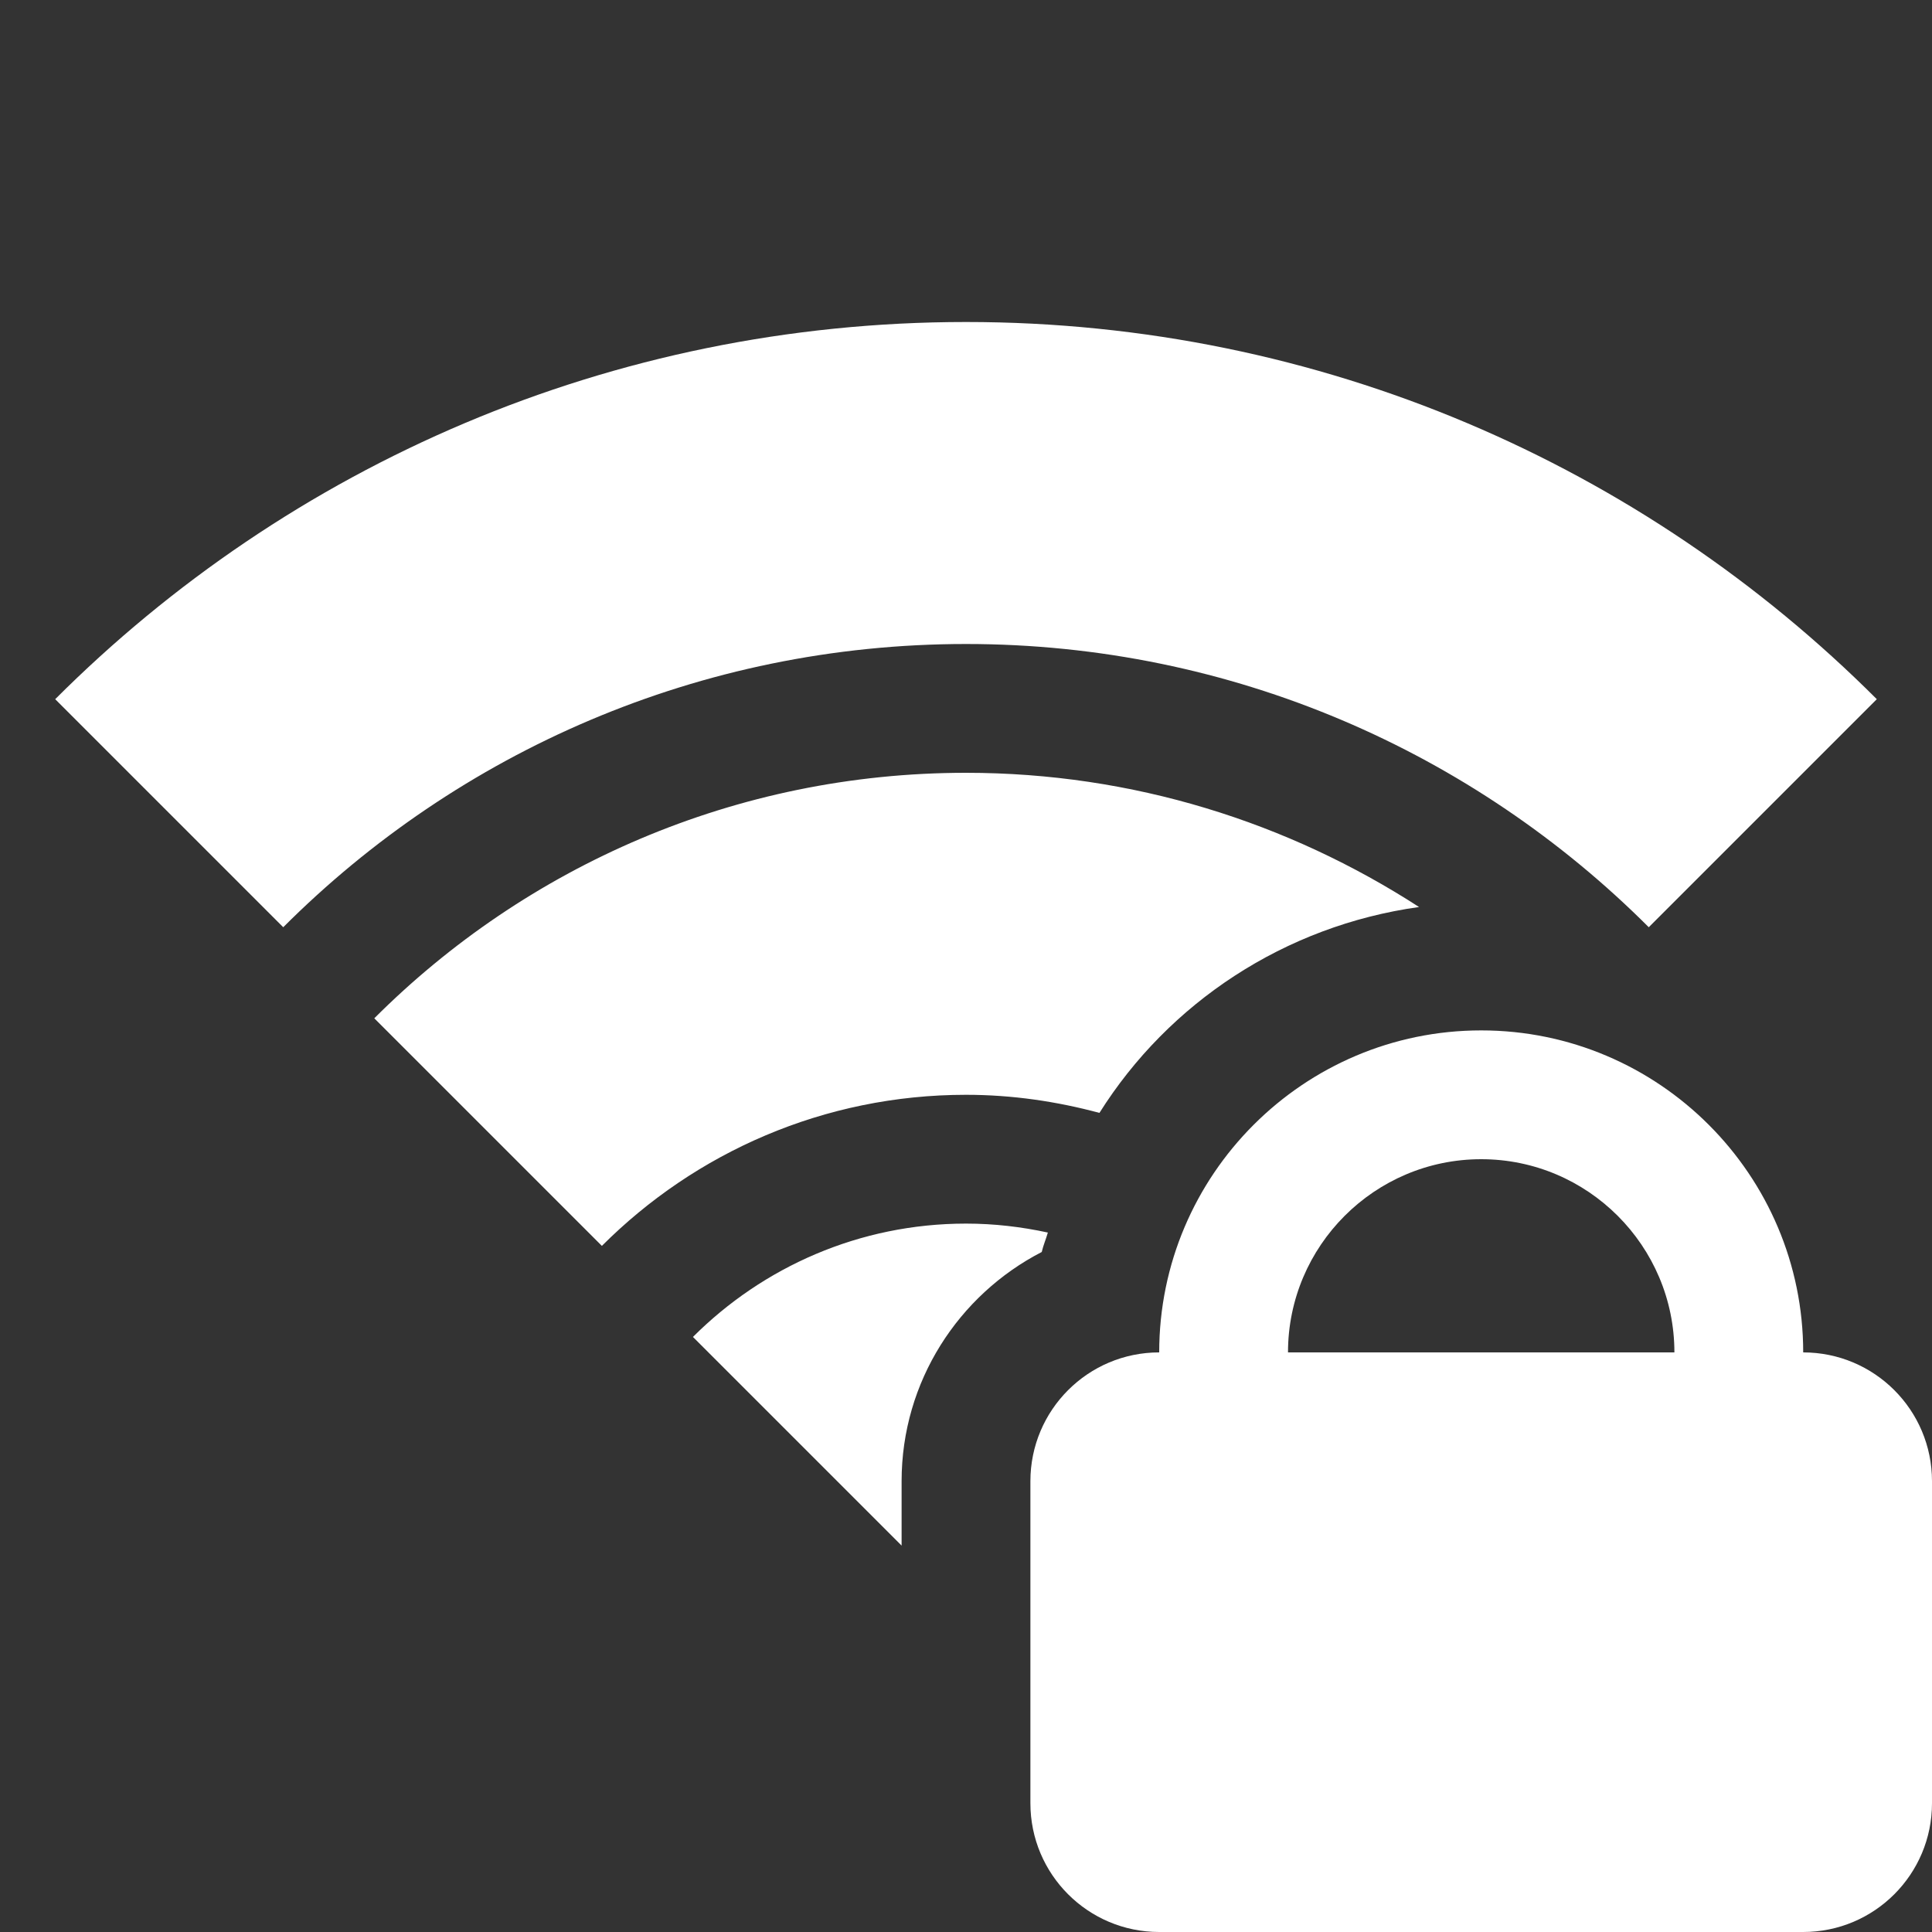 ﻿<?xml version="1.0" encoding="utf-8"?>
<svg xmlns="http://www.w3.org/2000/svg" viewBox="0 0 30 30" width="512" height="512">
  <rect x="0" y="0" width="30" height="30" fill="#333333" stroke="none"/>
  <path d="M15 5C9.477 5 4.476 7.238 0.857 10.857L4.398 14.398C7.114 11.682 10.864 10 15 10C19.136 10 22.886 11.682 25.602 14.398L29.143 10.857C25.524 7.238 20.523 5 15 5 z M 15 12C11.416 12 8.166 13.459 5.812 15.812L9.346 19.346C10.794 17.897 12.794 17 15 17C15.718 17 16.41 17.103 17.072 17.281C18.148 15.571 19.948 14.375 22.035 14.084C20.004 12.771 17.592 12 15 12 z M 23 16C20.243 16 18 18.243 18 21C16.895 21 16 21.895 16 23L16 28C16 29.105 16.895 30 18 30L28 30C29.105 30 30 29.105 30 28L30 23C30 21.895 29.105 21 28 21C28 18.243 25.757 16 23 16 z M 23 18C24.654 18 26 19.346 26 21L20 21C20 19.346 21.346 18 23 18 z M 15 19C13.346 19 11.847 19.674 10.76 20.76L14 24L14 23C14 21.451 14.886 20.106 16.176 19.441C16.2 19.337 16.242 19.241 16.271 19.139C15.86 19.05 15.437 19 15 19 z" fill="#FFFFFF" />
</svg>